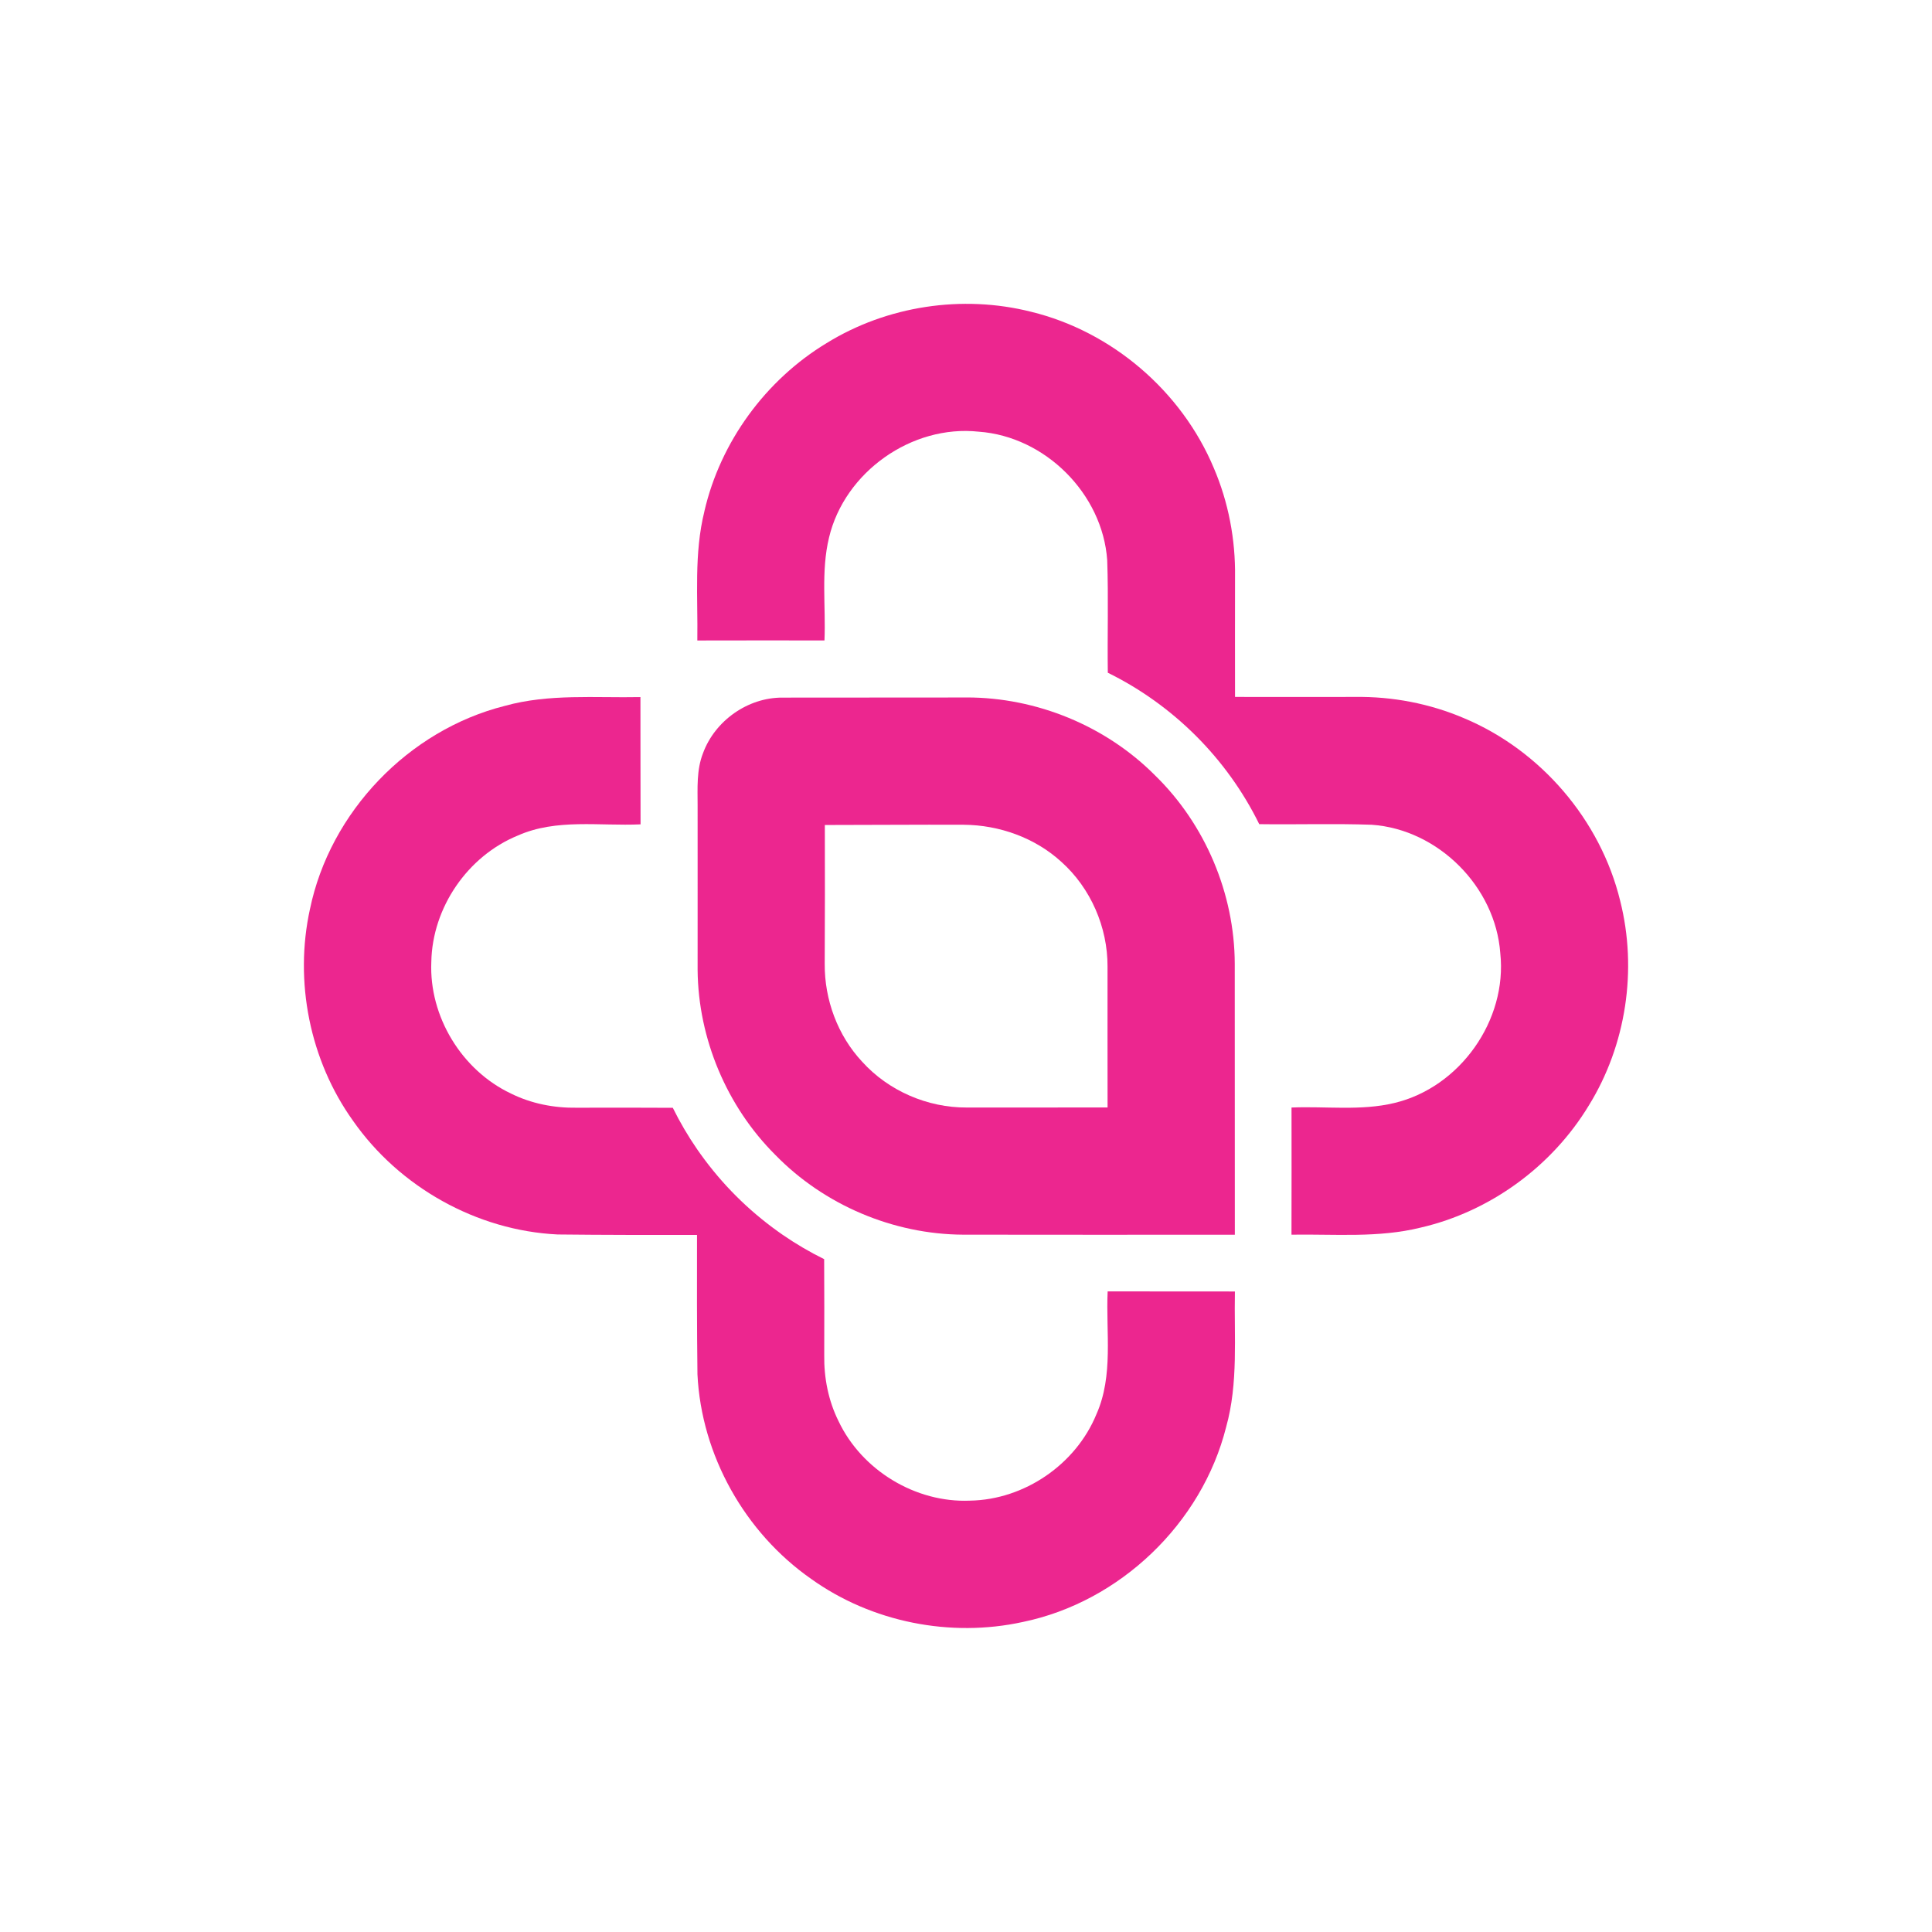 <?xml version="1.0" encoding="UTF-8"?>
<!DOCTYPE svg PUBLIC "-//W3C//DTD SVG 1.1//EN" "http://www.w3.org/Graphics/SVG/1.1/DTD/svg11.dtd">
<!-- Creator: CorelDRAW 2021 (64-Bit) -->
<svg xmlns="http://www.w3.org/2000/svg" xml:space="preserve" width="28.728mm" height="28.728mm" version="1.1" style="shape-rendering:geometricPrecision; text-rendering:geometricPrecision; image-rendering:optimizeQuality; fill-rule:evenodd; clip-rule:evenodd"
viewBox="0 0 482.91 482.91"
 xmlns:xlink="http://www.w3.org/1999/xlink"
 xmlns:xodm="http://www.corel.com/coreldraw/odm/2003">
 <defs>
  <style type="text/css">
   <![CDATA[
    .fil0 {fill:none}
    .fil1 {fill:#EC268F}
   ]]>
  </style>
 </defs>
 <g id="Layer_x0020_1">
  <g id="_1510114660240">
   <circle class="fil0" cx="241.45" cy="241.45" r="241.45"/>
   <g>
    <path class="fil1" d="M77.48 227.22c5.02,-24.27 24.65,-44.73 48.69,-50.78 11.04,-3.08 22.6,-1.97 33.91,-2.2 0.03,10.61 -0.01,21.2 0.03,31.81 -10.24,0.47 -21.01,-1.5 -30.69,2.8 -12.55,5.14 -21.36,18 -21.61,31.56 -0.6,13.64 7.59,27.11 19.92,32.93 5.08,2.52 10.78,3.63 16.42,3.54 8.01,-0.02 16.02,-0.03 24.02,0.02 1.78,3.61 3.82,7.08 6.1,10.39 0.27,0.39 0.54,0.78 0.82,1.16 2.67,3.73 5.64,7.24 8.88,10.48 3.24,3.24 6.75,6.21 10.48,8.88 0.38,0.27 0.77,0.55 1.16,0.82 3.31,2.28 6.78,4.32 10.39,6.1 0.05,8.01 0.04,16.01 0.02,24.02 -0.08,5.64 1.03,11.34 3.55,16.42 5.82,12.33 19.29,20.52 32.93,19.92 13.56,-0.25 26.42,-9.06 31.56,-21.61 4.3,-9.68 2.33,-20.46 2.8,-30.69 10.61,0.03 21.2,-0.01 31.81,0.02 -0.23,11.31 0.89,22.87 -2.2,33.91 -6.05,24.04 -26.51,43.67 -50.78,48.69 -18.12,3.98 -37.83,0.06 -52.93,-10.75 -16.58,-11.57 -27.46,-30.93 -28.43,-51.16 -0.14,-11.61 -0.14,-23.22 -0.11,-34.83 -11.61,0.02 -23.22,0.02 -34.83,-0.11 -20.23,-0.97 -39.59,-11.85 -51.16,-28.43 -10.81,-15.1 -14.73,-34.81 -10.75,-52.93z"/>
    <path class="fil1" d="M176.06 127.81c4,-17.35 15.32,-32.83 30.54,-42.04 15.09,-9.33 33.95,-12.18 51.13,-7.84 20.21,4.92 37.61,19.85 45.65,39.02 3.68,8.57 5.45,17.93 5.32,27.26 -0.03,10 -0,20 -0,29.99 10,0 19.99,0.03 29.99,-0 9.32,-0.13 18.68,1.65 27.26,5.32 19.17,8.04 34.1,25.44 39.02,45.65 4.34,17.18 1.5,36.04 -7.83,51.13 -9.21,15.23 -24.68,26.54 -42.04,30.54 -10.56,2.62 -21.51,1.6 -32.29,1.77 0.03,-10.58 0.02,-21.18 0.01,-31.78 8.57,-0.36 17.31,0.89 25.72,-1.14 16.38,-3.9 28.26,-20.68 26.46,-37.43 -1.19,-16.6 -15.52,-30.96 -32.13,-32.11 -9.37,-0.33 -18.75,-0.02 -28.12,-0.15 -4.01,-8.17 -9.38,-15.63 -15.8,-22.05 -6.43,-6.42 -13.89,-11.79 -22.05,-15.8 -0.13,-9.37 0.18,-18.74 -0.15,-28.12 -1.15,-16.61 -15.51,-30.94 -32.11,-32.13 -16.74,-1.81 -33.53,10.08 -37.42,26.46 -2.04,8.42 -0.78,17.16 -1.14,25.72 -10.6,-0.01 -21.2,-0.02 -31.78,0.01 0.16,-10.77 -0.86,-21.72 1.77,-32.29z"/>
    <path class="fil1" d="M206.16 206.21c11.58,-0 23.14,-0.11 34.7,-0.06 8.9,0.06 17.84,3.24 24.44,9.28 7.33,6.57 11.57,16.34 11.53,26.16 0.01,11.75 -0.02,23.48 0.01,35.23 -11.73,0.02 -23.46,0.01 -35.18,0.01 -9.83,0.05 -19.58,-4.16 -26.18,-11.47 -6.11,-6.55 -9.4,-15.5 -9.34,-24.42 0.05,-11.58 0.07,-23.16 0.03,-34.74zm35.48 -31.87c-15.34,0.02 -30.68,0.03 -46.02,0.03 -8.68,-0.06 -16.92,5.77 -19.9,13.89 -1.65,4.19 -1.35,8.74 -1.35,13.13 0.02,13.7 -0.01,27.4 0,41.09 0.16,17.15 7.28,34.08 19.41,46.18 12.2,12.53 29.49,19.87 46.98,19.95 22.63,0.03 45.26,0.03 67.89,0.01 -0.03,-22.59 0.01,-45.18 -0.02,-67.76 -0.06,-17.5 -7.38,-34.83 -19.91,-47.04 -12.31,-12.39 -29.62,-19.49 -47.08,-19.49z"/>
   </g>
  </g>
 </g>
</svg>
